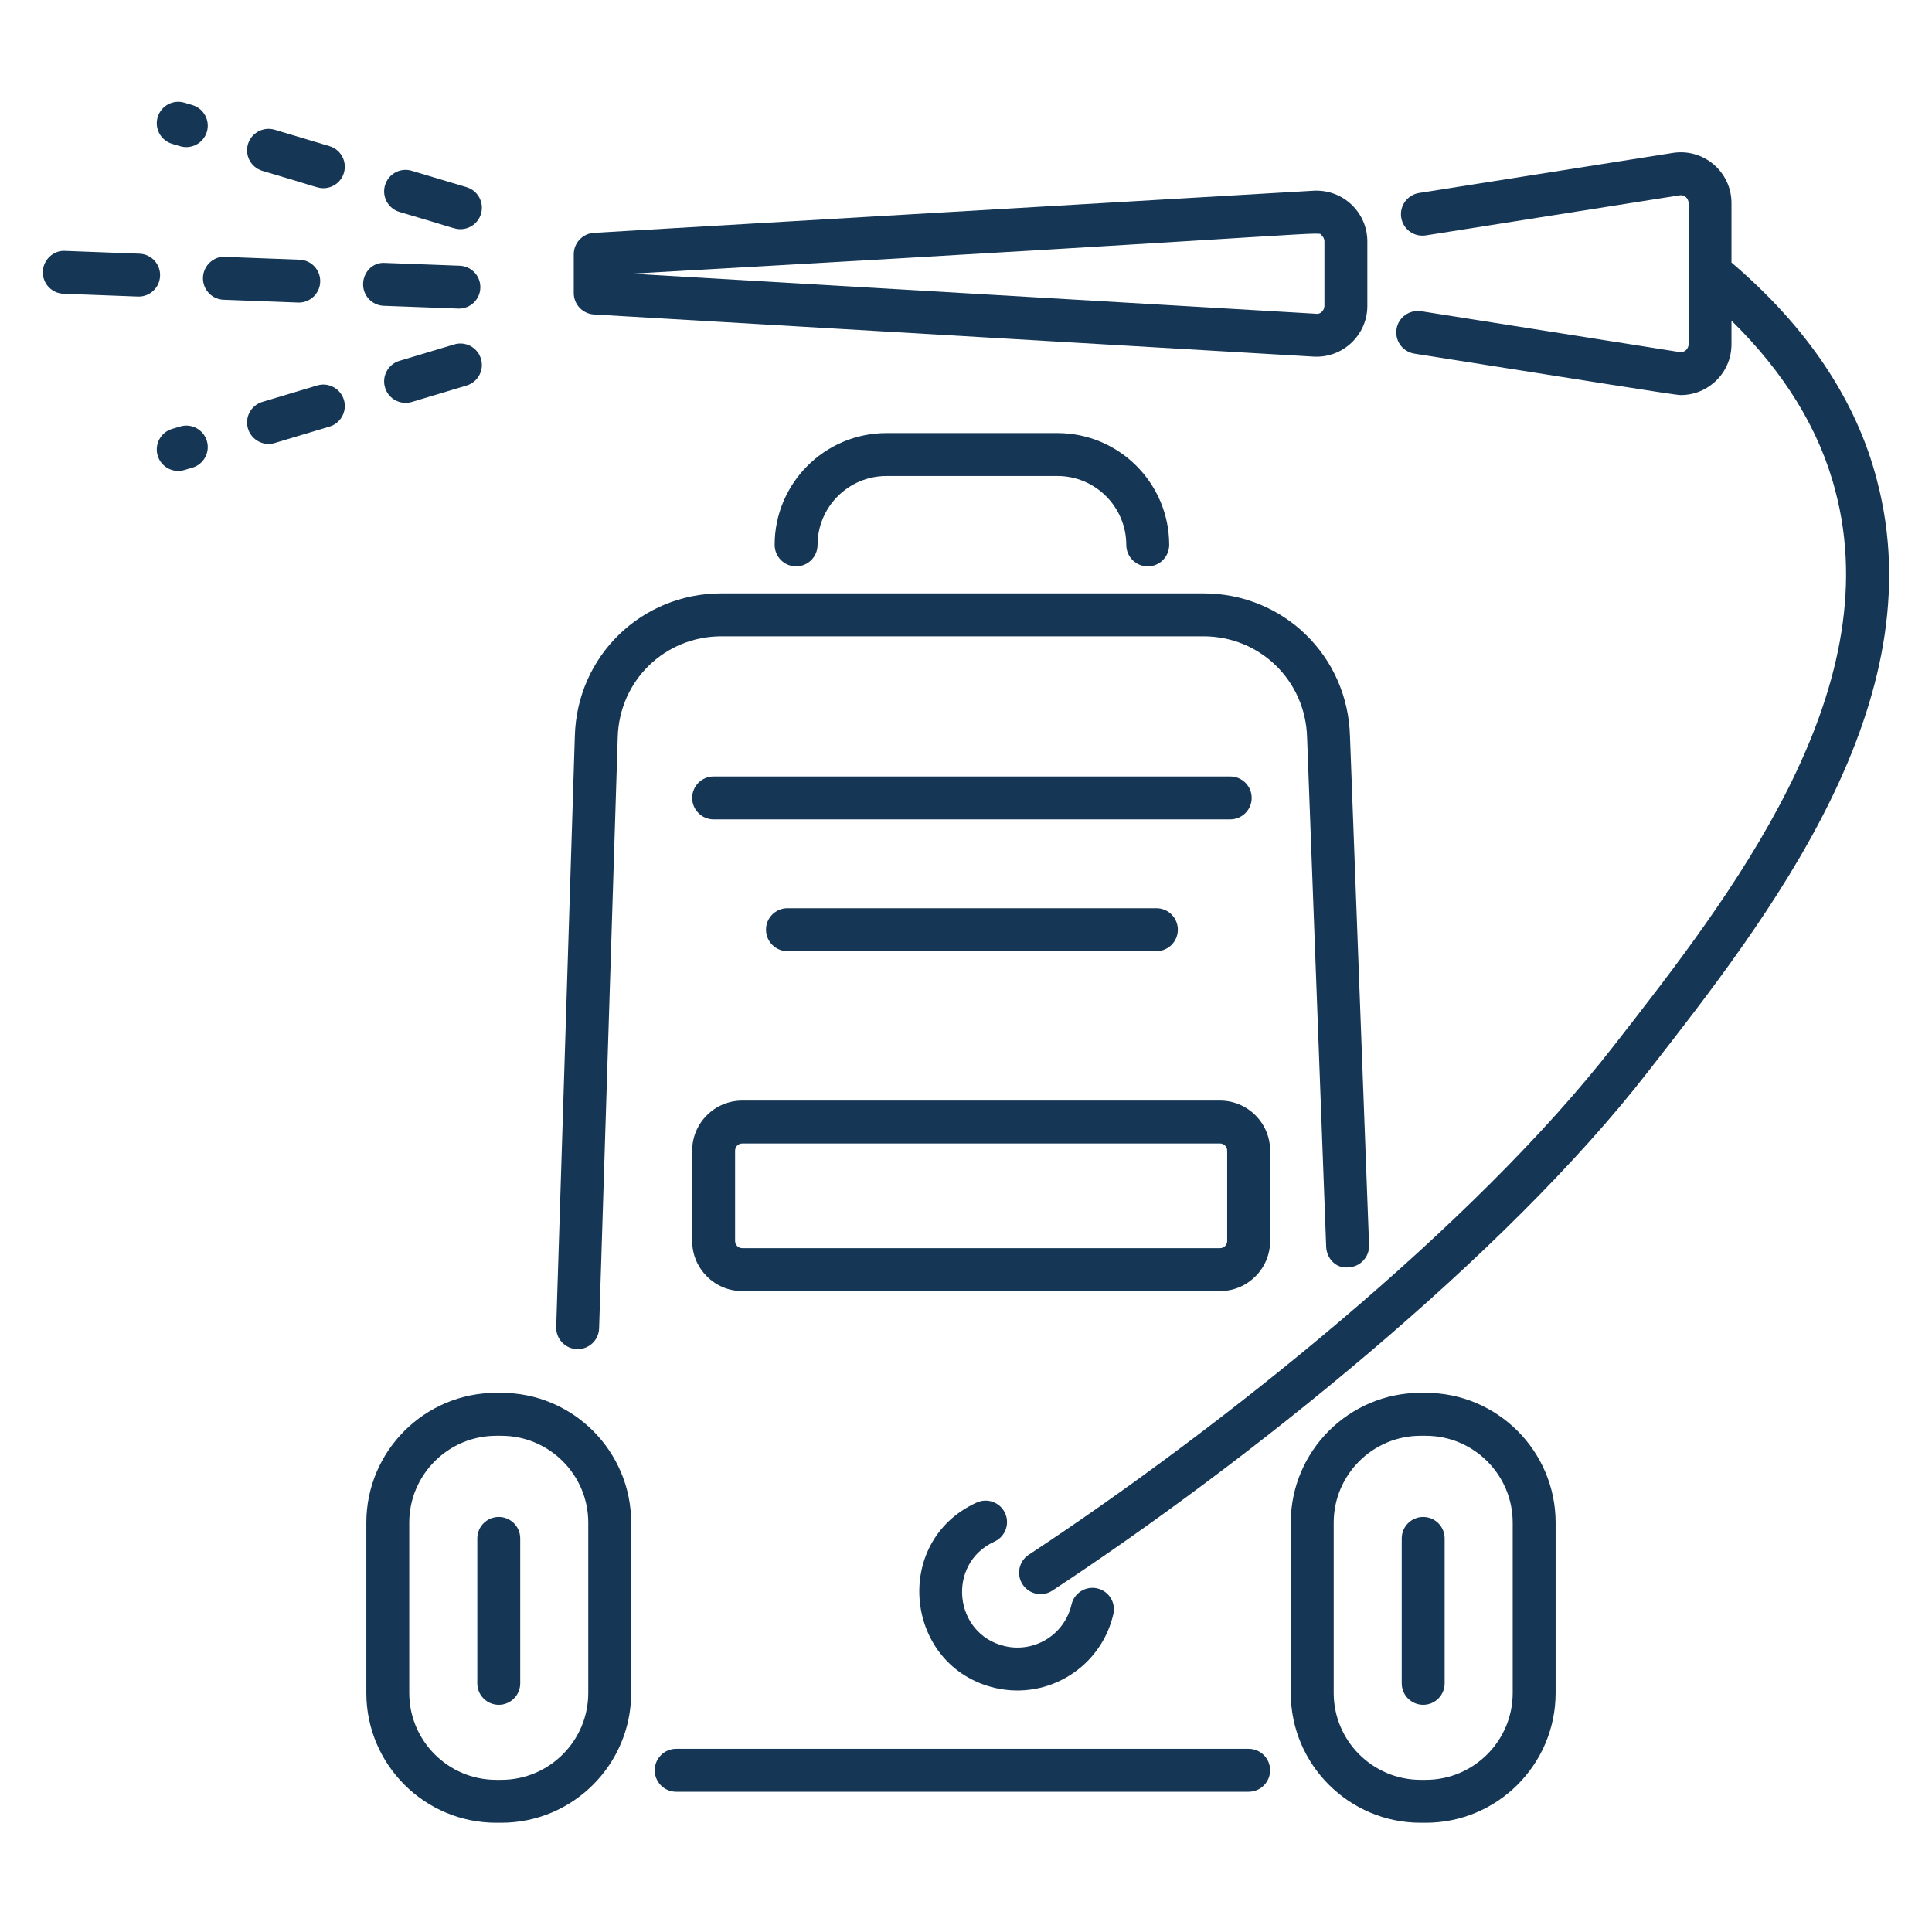 <svg width="75" height="75" viewBox="0 0 75 75" fill="none" xmlns="http://www.w3.org/2000/svg">
<path d="M48.472 67.889H26.249C25.789 67.889 25.416 68.262 25.416 68.722C25.416 69.182 25.789 69.555 26.249 69.555H48.472C48.932 69.555 49.306 69.182 49.306 68.722C49.306 68.262 48.932 67.889 48.472 67.889Z" fill="#153655"/>
<path d="M46.715 24.701C48.916 24.701 50.684 26.424 50.741 28.634L51.482 48.398C51.499 48.856 51.867 49.256 52.346 49.198C52.805 49.182 53.164 48.794 53.147 48.335L52.406 28.581C52.326 25.471 49.827 23.034 46.715 23.034H28.007C24.896 23.034 22.395 25.471 22.315 28.577L21.592 51.514C21.577 51.974 21.938 52.358 22.398 52.373H22.425C22.873 52.373 23.243 52.017 23.257 51.566L23.98 28.624C24.038 26.424 25.806 24.701 28.007 24.701H46.715Z" fill="#153655"/>
<path d="M34.413 16.812C32.019 16.812 30.072 18.759 30.072 21.152C30.072 21.612 30.445 21.986 30.905 21.986C31.365 21.986 31.738 21.612 31.738 21.152C31.738 19.678 32.938 18.478 34.413 18.478H41.047C42.522 18.478 43.722 19.678 43.722 21.152C43.722 21.612 44.095 21.986 44.555 21.986C45.015 21.986 45.388 21.612 45.388 21.152C45.388 18.759 43.441 16.812 41.047 16.812H34.413Z" fill="#153655"/>
<path d="M19.462 54.07H19.261C16.482 54.07 14.221 56.331 14.221 59.11V65.719C14.221 68.499 16.482 70.759 19.261 70.759H19.462C22.241 70.759 24.502 68.499 24.502 65.719V59.11C24.502 56.331 22.241 54.07 19.462 54.07ZM22.836 65.719C22.836 67.58 21.323 69.093 19.462 69.093H19.261C17.4 69.093 15.887 67.58 15.887 65.719V59.11C15.887 57.25 17.4 55.737 19.261 55.737H19.462C21.323 55.737 22.836 57.25 22.836 59.11V65.719Z" fill="#153655"/>
<path d="M55.349 54.07H55.148C52.368 54.07 50.107 56.331 50.107 59.11V65.719C50.107 68.499 52.368 70.759 55.148 70.759H55.349C58.128 70.759 60.389 68.499 60.389 65.719V59.11C60.389 56.331 58.128 54.07 55.349 54.07ZM58.723 65.719C58.723 67.58 57.209 69.093 55.349 69.093H55.148C53.287 69.093 51.774 67.58 51.774 65.719V59.11C51.774 57.25 53.287 55.737 55.148 55.737H55.349C57.209 55.737 58.723 57.25 58.723 59.11V65.719Z" fill="#153655"/>
<path d="M19.362 58.888C18.902 58.888 18.529 59.261 18.529 59.721V65.347C18.529 65.807 18.902 66.18 19.362 66.18C19.822 66.18 20.195 65.807 20.195 65.347V59.721C20.195 59.261 19.822 58.888 19.362 58.888Z" fill="#153655"/>
<path d="M55.248 58.888C54.788 58.888 54.415 59.261 54.415 59.721V65.347C54.415 65.807 54.788 66.18 55.248 66.18C55.708 66.18 56.081 65.807 56.081 65.347V59.721C56.081 59.261 55.708 58.888 55.248 58.888Z" fill="#153655"/>
<path d="M48.59 30.975C48.59 30.515 48.217 30.142 47.757 30.142H27.703C27.243 30.142 26.87 30.515 26.87 30.975C26.87 31.435 27.243 31.808 27.703 31.808H47.757C48.217 31.808 48.59 31.435 48.59 30.975Z" fill="#153655"/>
<path d="M30.569 35.257C30.109 35.257 29.736 35.63 29.736 36.09C29.736 36.55 30.109 36.924 30.569 36.924H44.891C45.35 36.924 45.724 36.55 45.724 36.09C45.724 35.63 45.35 35.257 44.891 35.257H30.569Z" fill="#153655"/>
<path d="M49.306 48.175V44.668C49.306 43.596 48.434 42.724 47.362 42.724H28.814C27.742 42.724 26.87 43.596 26.87 44.668V48.175C26.87 49.247 27.742 50.119 28.814 50.119H47.362C48.434 50.119 49.306 49.247 49.306 48.175ZM28.536 48.175V44.668C28.536 44.515 28.661 44.39 28.814 44.39H47.362C47.515 44.39 47.639 44.515 47.639 44.668V48.175C47.639 48.328 47.515 48.453 47.362 48.453H28.814C28.661 48.453 28.536 48.328 28.536 48.175Z" fill="#153655"/>
<path d="M67.216 10.191V7.883C67.216 6.671 66.134 5.747 64.938 5.936L55.088 7.491C54.633 7.564 54.323 7.99 54.395 8.445C54.466 8.899 54.888 9.207 55.348 9.138L65.199 7.582C65.381 7.55 65.55 7.695 65.55 7.883V13.366C65.55 13.558 65.373 13.698 65.199 13.666L55.166 12.081C54.707 12.017 54.284 12.32 54.213 12.774C54.14 13.229 54.451 13.655 54.905 13.728C61.798 14.811 65.003 15.337 65.246 15.337C66.328 15.337 67.216 14.459 67.216 13.366V12.448C69.271 14.465 70.632 16.677 71.248 19.051C73.331 26.907 67.16 34.814 62.653 40.588C57.211 47.601 47.34 55.482 39.936 60.354C39.552 60.608 39.445 61.124 39.698 61.508C39.952 61.894 40.467 61.998 40.852 61.747C48.427 56.761 58.41 48.773 63.968 41.612C68.689 35.563 75.154 27.28 72.86 18.628C72.055 15.526 70.15 12.692 67.216 10.191Z" fill="#153655"/>
<path d="M38.605 59.844C39.024 59.653 39.208 59.16 39.018 58.741C38.827 58.322 38.334 58.138 37.914 58.328C34.584 59.846 35.12 64.717 38.643 65.529C40.715 65.999 42.753 64.697 43.22 62.659C43.324 62.21 43.043 61.763 42.594 61.66C42.145 61.558 41.7 61.839 41.596 62.286C41.331 63.445 40.178 64.169 39.016 63.905C37.011 63.443 36.739 60.695 38.605 59.844Z" fill="#153655"/>
<path d="M53.08 11.876V9.371C53.08 8.25 52.141 7.343 50.994 7.403L23.058 9.039C22.617 9.065 22.273 9.43 22.273 9.871V11.376C22.273 11.817 22.617 12.182 23.058 12.208L50.995 13.844C52.125 13.909 53.08 13.007 53.08 11.876ZM51.318 9.15C51.354 9.183 51.414 9.257 51.414 9.371V11.876C51.414 12.045 51.253 12.214 51.092 12.18L24.511 10.624C52.983 9.019 51.112 8.95 51.318 9.15Z" fill="#153655"/>
<path d="M6.994 16.557L6.681 16.65C6.24 16.781 5.989 17.246 6.121 17.687C6.229 18.049 6.56 18.282 6.919 18.282C7.109 18.282 7.204 18.226 7.47 18.154C7.911 18.023 8.162 17.558 8.03 17.117C7.898 16.675 7.431 16.424 6.994 16.557Z" fill="#153655"/>
<path d="M12.314 14.964L10.186 15.601C9.745 15.733 9.494 16.197 9.626 16.638C9.76 17.083 10.228 17.329 10.663 17.198L12.791 16.561C13.232 16.428 13.482 15.964 13.351 15.524C13.218 15.082 12.75 14.831 12.314 14.964Z" fill="#153655"/>
<path d="M17.634 13.37L15.506 14.008C15.065 14.14 14.815 14.604 14.947 15.045C15.08 15.491 15.55 15.735 15.984 15.605L18.113 14.967C18.554 14.834 18.804 14.37 18.671 13.93C18.539 13.488 18.075 13.238 17.634 13.37Z" fill="#153655"/>
<path d="M12.553 7.305C12.911 7.305 13.242 7.072 13.35 6.711C13.483 6.27 13.232 5.806 12.791 5.673L10.663 5.036C10.224 4.906 9.758 5.155 9.626 5.595C9.494 6.036 9.744 6.5 10.185 6.632C12.325 7.261 12.328 7.305 12.553 7.305Z" fill="#153655"/>
<path d="M18.112 7.266L15.984 6.629C15.542 6.496 15.079 6.747 14.947 7.189C14.815 7.629 15.065 8.094 15.506 8.226C17.62 8.846 17.647 8.897 17.874 8.897C18.232 8.897 18.563 8.664 18.672 8.303C18.804 7.862 18.553 7.398 18.112 7.266Z" fill="#153655"/>
<path d="M6.681 5.583L6.993 5.676C7.427 5.806 7.896 5.563 8.03 5.117C8.162 4.676 7.911 4.212 7.47 4.079L7.158 3.986C6.719 3.855 6.253 4.104 6.121 4.546C5.989 4.986 6.24 5.451 6.681 5.583Z" fill="#153655"/>
<path d="M14.096 11.007C14.078 11.467 14.437 11.855 14.897 11.871C16.345 11.925 17.688 11.976 17.815 11.98C18.261 11.98 18.63 11.628 18.647 11.179C18.664 10.719 18.305 10.332 17.846 10.315L14.96 10.207C14.481 10.165 14.113 10.547 14.096 11.007Z" fill="#153655"/>
<path d="M11.598 11.746C12.044 11.746 12.414 11.393 12.43 10.944C12.448 10.484 12.089 10.097 11.629 10.081L8.743 9.972C8.292 9.936 7.896 10.313 7.879 10.773C7.862 11.233 8.221 11.62 8.68 11.636C10.129 11.691 11.471 11.741 11.598 11.746Z" fill="#153655"/>
<path d="M5.413 9.848L2.527 9.739C2.08 9.709 1.68 10.08 1.663 10.54C1.645 11 2.005 11.387 2.464 11.403L5.35 11.512C5.361 11.513 5.372 11.513 5.382 11.513C5.828 11.513 6.197 11.16 6.214 10.711C6.232 10.251 5.873 9.864 5.413 9.848Z" fill="#153655"/>
</svg>
